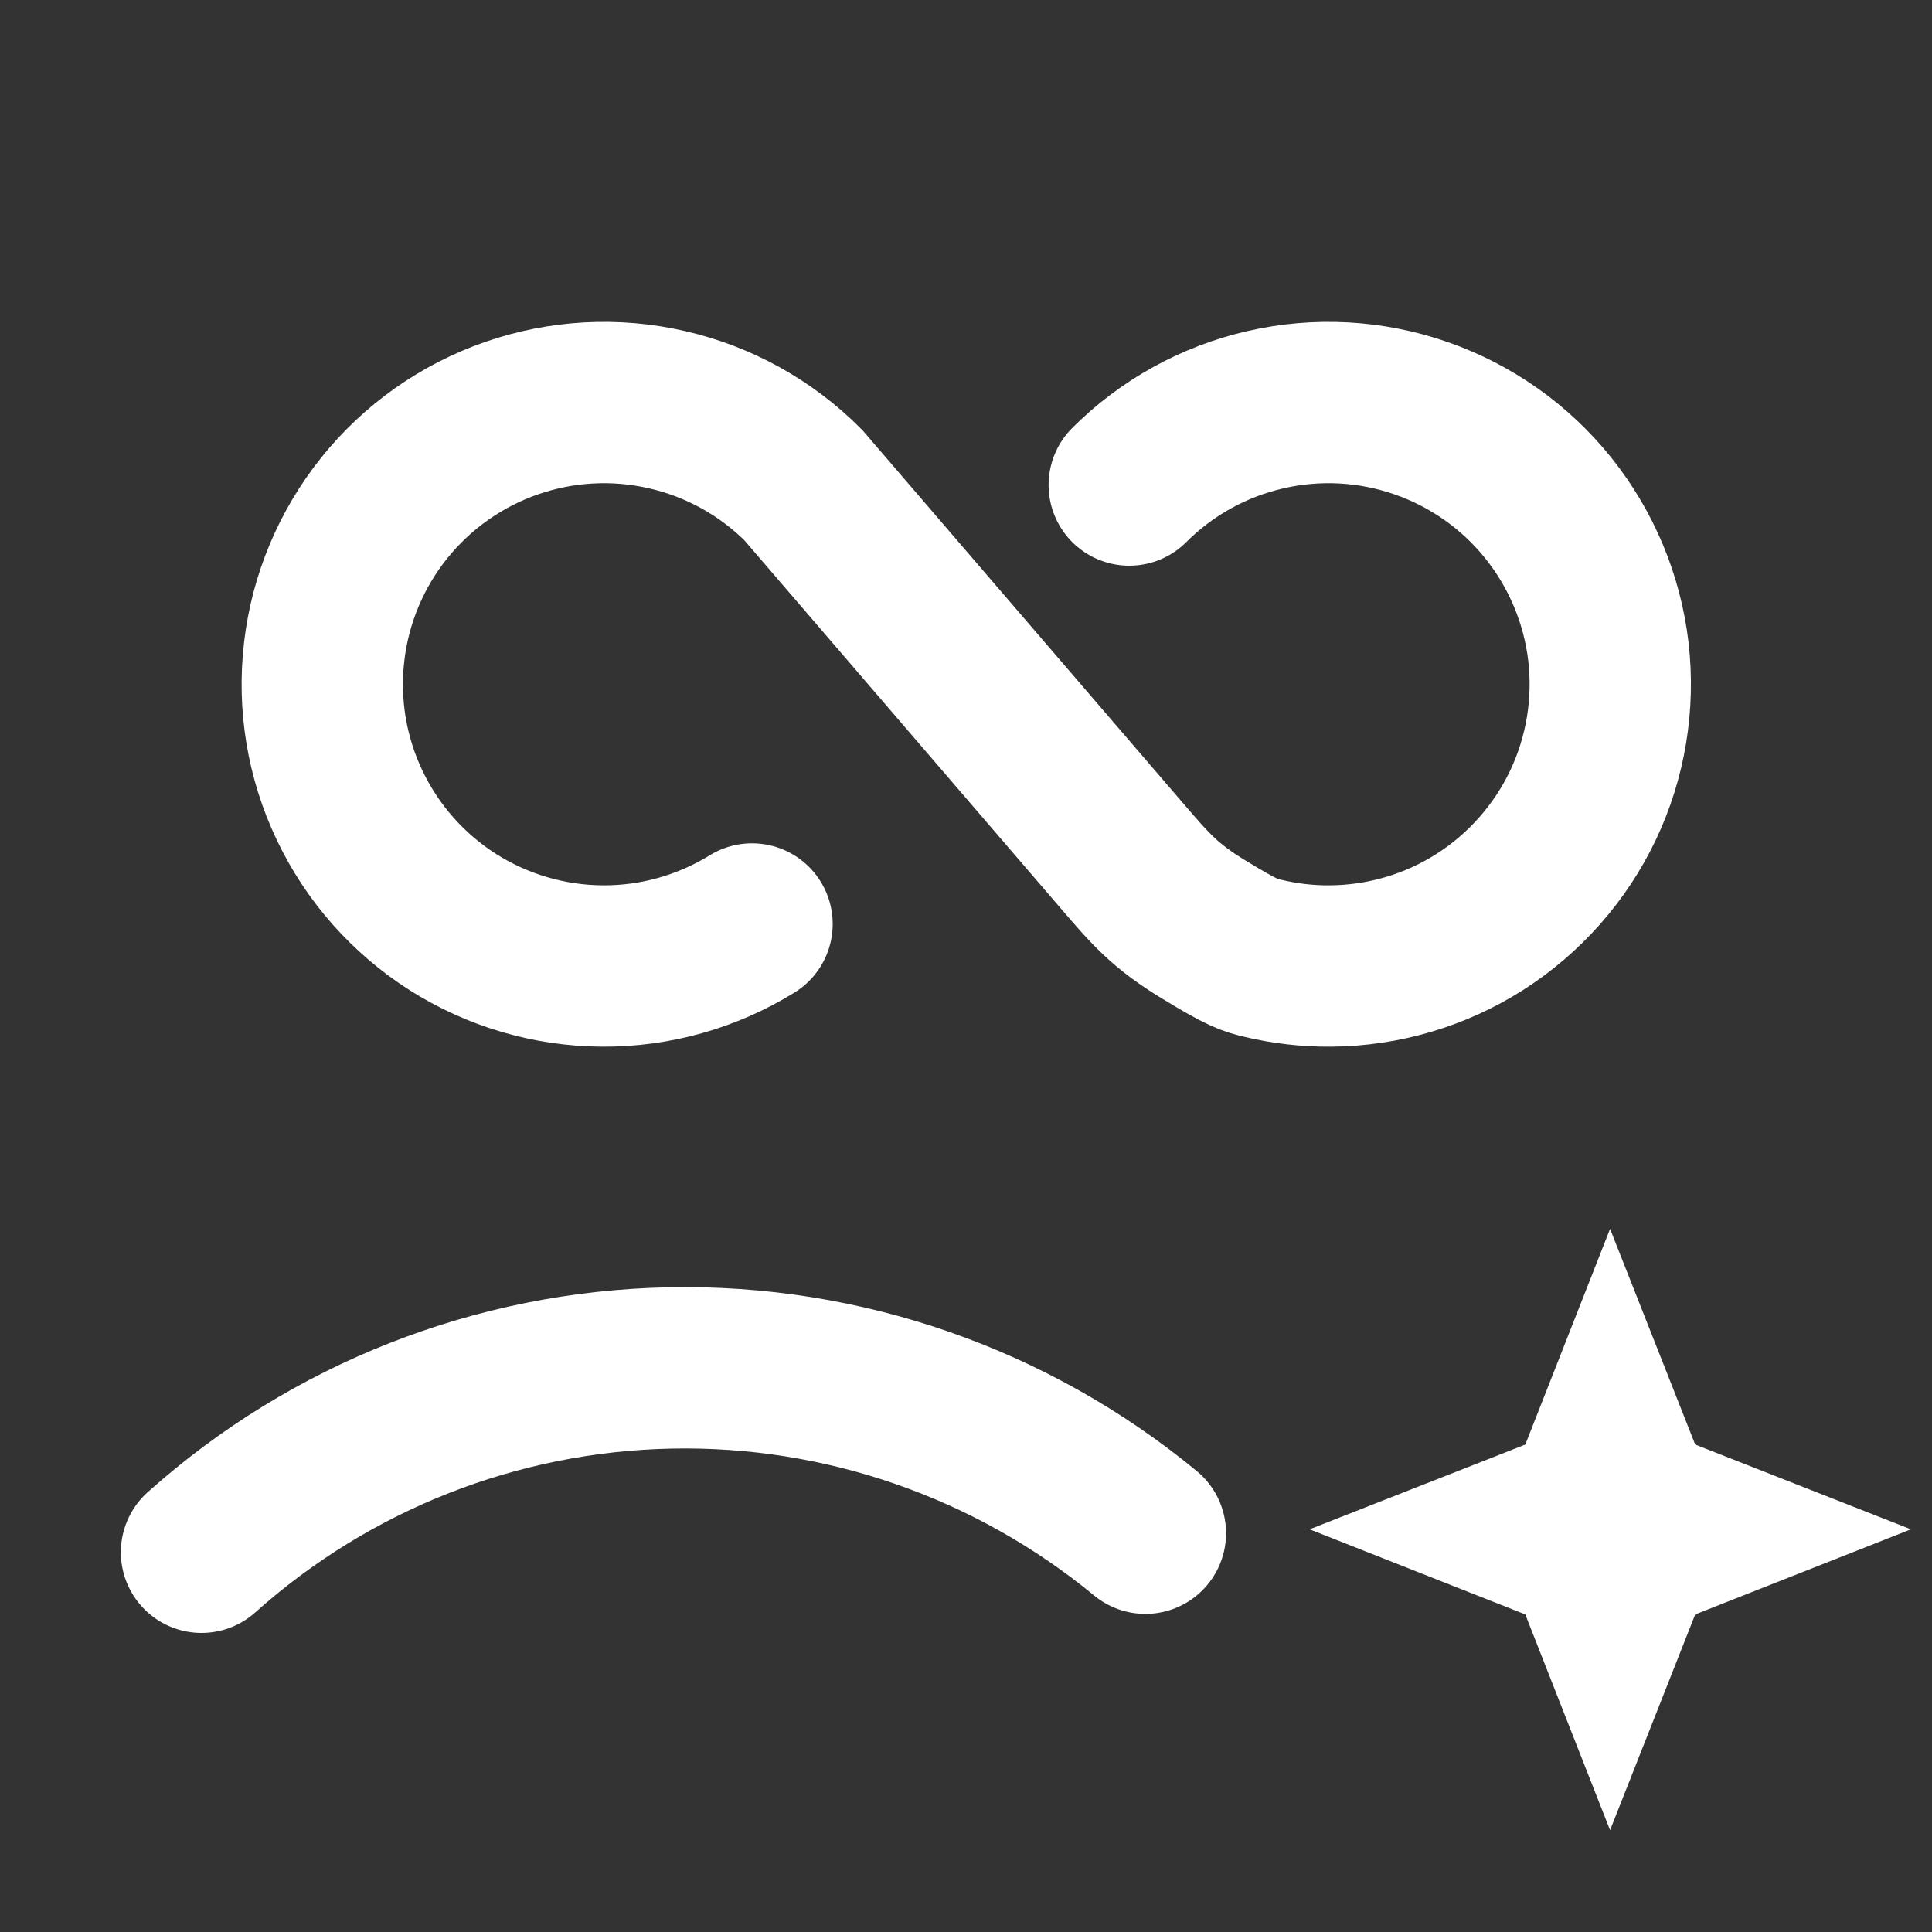 <svg width="20" height="20" viewBox="0 0 20 20" fill="none" xmlns="http://www.w3.org/2000/svg">
<rect x="0" y="0" width="20" height="20" fill="#333333" stroke="none"/>
<path d="M7.785 9.565C7.318 9.853 6.78 10.004 6.232 10C5.684 9.996 5.149 9.838 4.686 9.544C4.224 9.249 3.854 8.831 3.619 8.336C3.383 7.841 3.292 7.29 3.356 6.745C3.419 6.201 3.635 5.686 3.978 5.258C4.321 4.831 4.777 4.509 5.295 4.329C5.812 4.149 6.37 4.118 6.904 4.241C7.439 4.363 7.927 4.633 8.315 5.021C9.626 6.546 10.442 7.496 11.614 8.859C11.911 9.205 12.059 9.378 12.464 9.624C12.869 9.871 12.938 9.888 13.076 9.921C13.303 9.975 13.537 10.002 13.773 10C14.321 9.996 14.857 9.838 15.319 9.544C15.781 9.249 16.151 8.831 16.387 8.336C16.622 7.841 16.713 7.29 16.65 6.745C16.586 6.201 16.37 5.686 16.027 5.258C15.685 4.831 15.228 4.509 14.71 4.329C14.193 4.149 13.635 4.118 13.101 4.241C12.567 4.363 12.078 4.633 11.69 5.021M11.857 15.872C10.473 14.732 8.727 14.124 6.935 14.161C5.142 14.197 3.422 14.874 2.086 16.069M16.669 15L16.905 15.598L17.503 15.833L16.905 16.069L16.669 16.667L16.434 16.069L15.836 15.833L16.434 15.598L16.669 15Z" stroke="#FFFFFF" stroke-width="1.67" stroke-linecap="round"/>
</svg>
